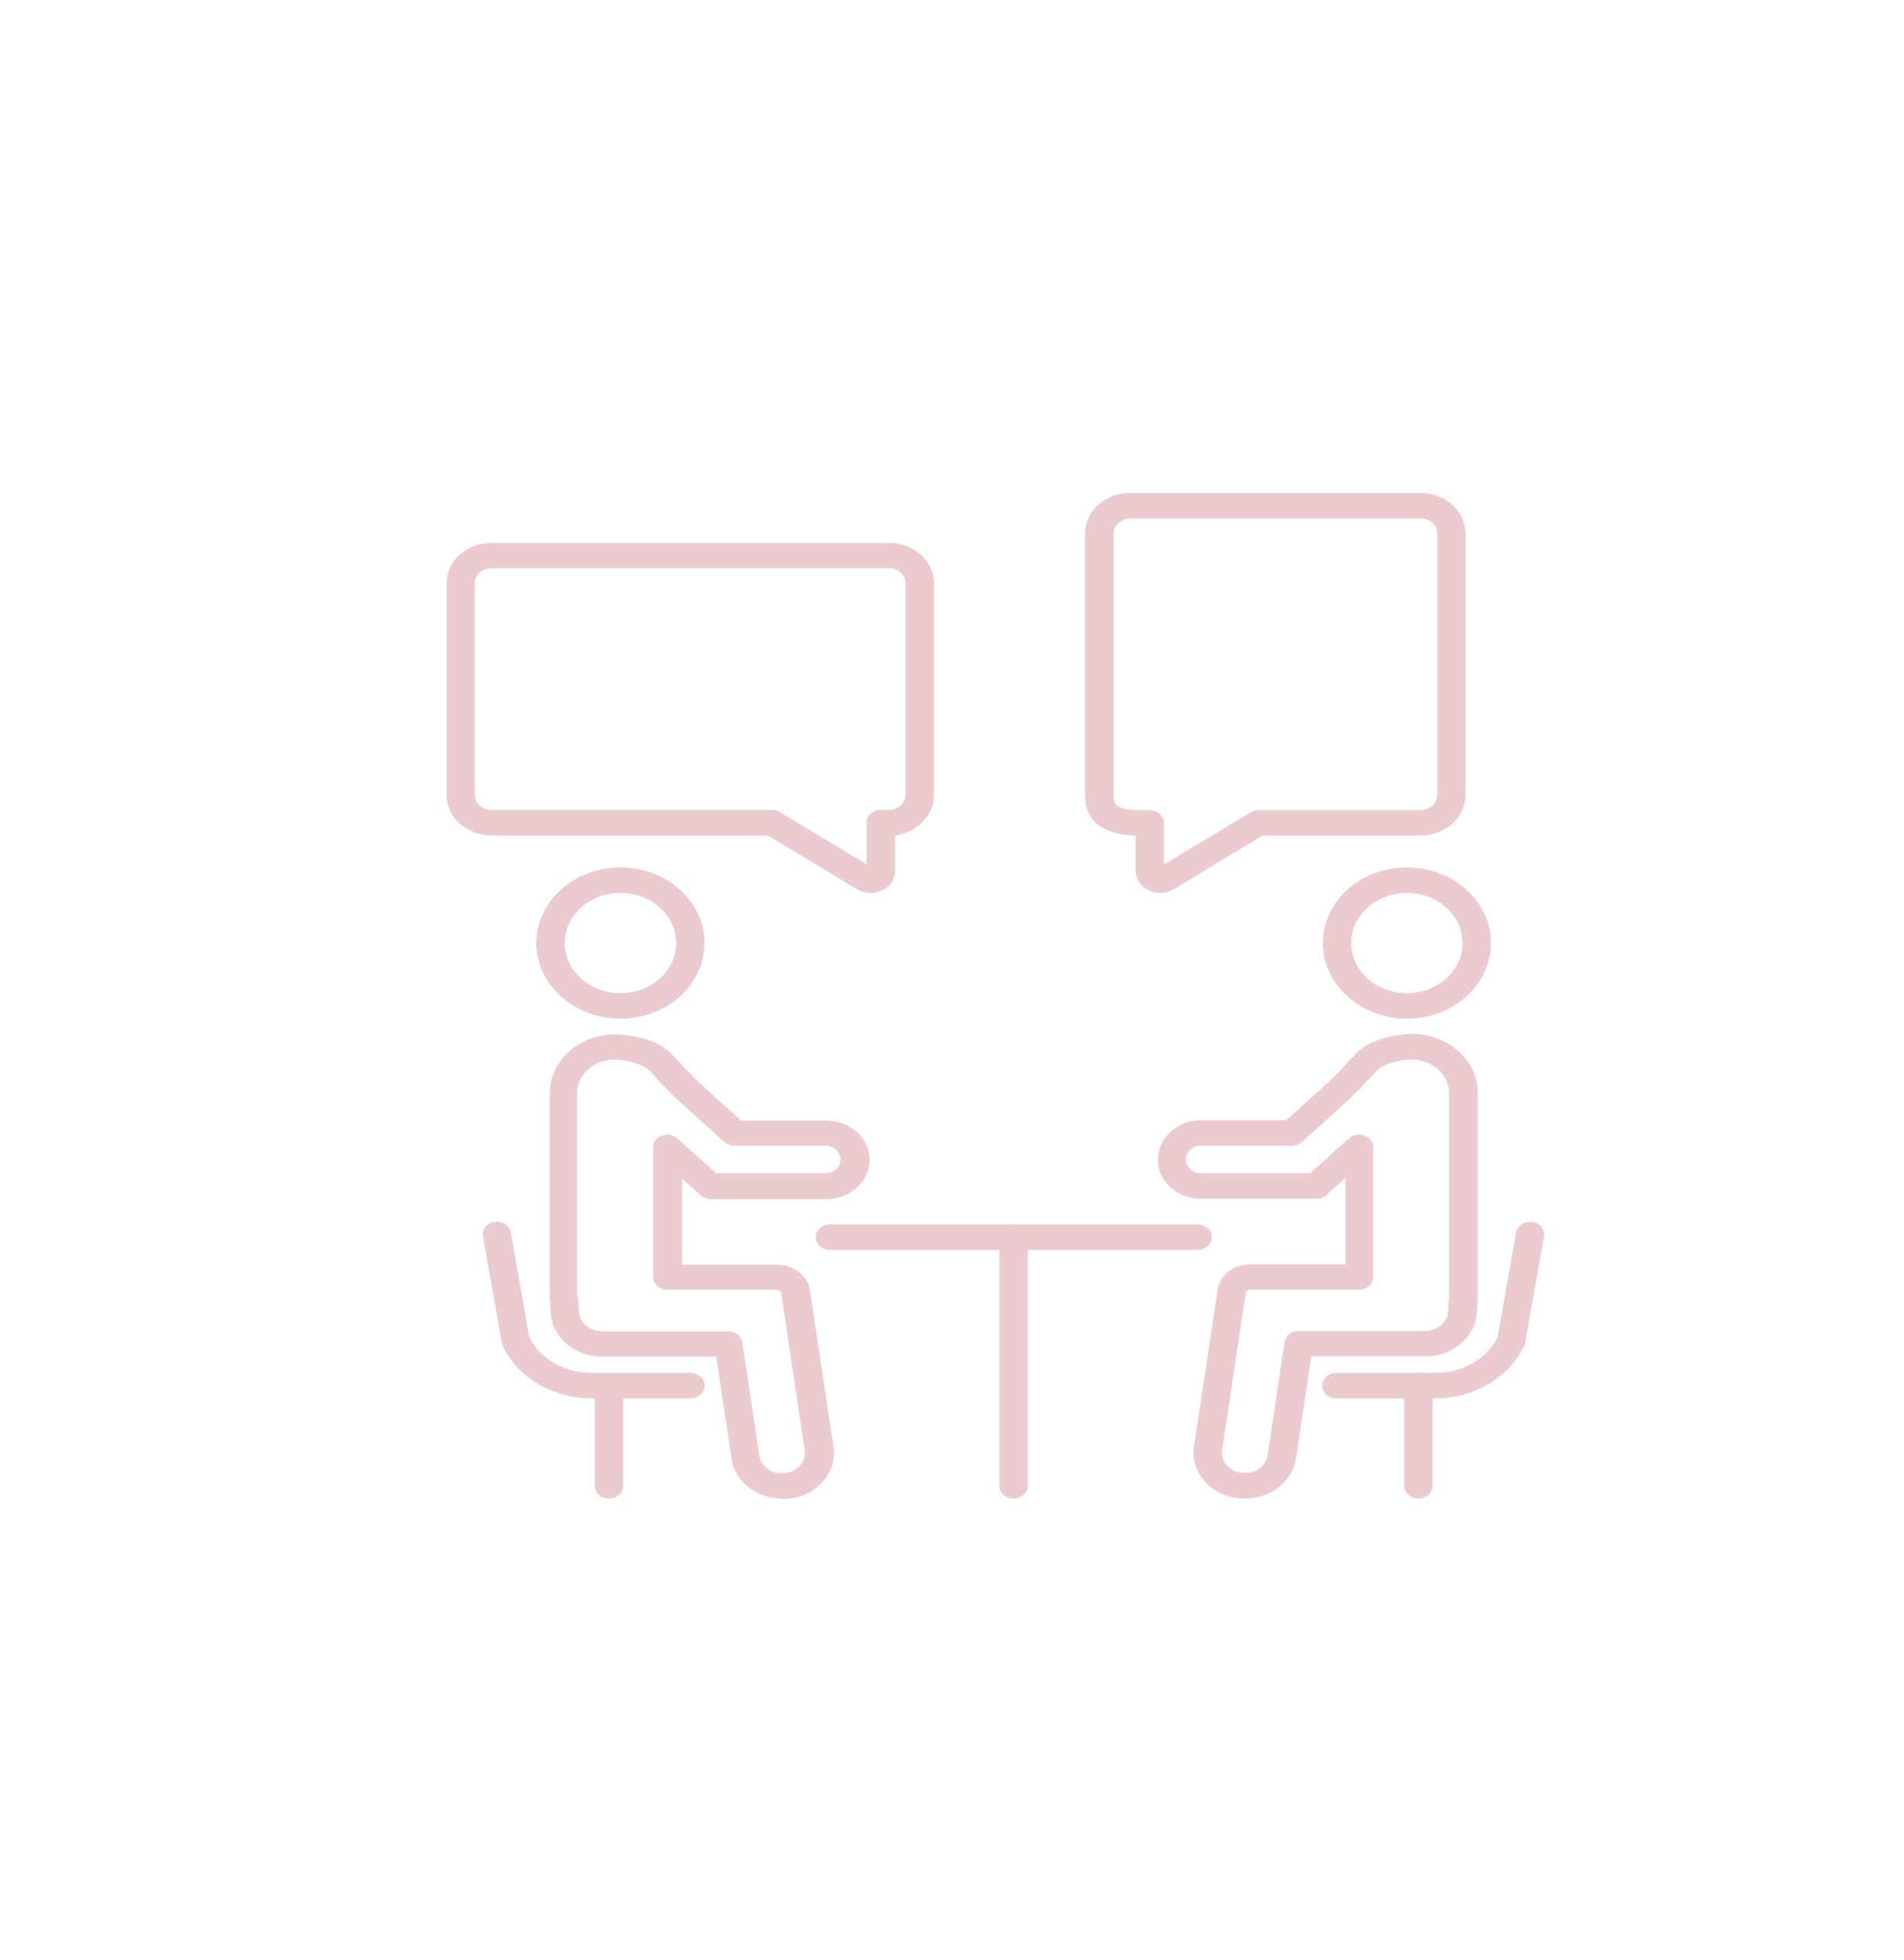 <svg xmlns="http://www.w3.org/2000/svg" id="Livello_1" viewBox="0 0 92.65 95.34"><defs><style>.cls-1{fill:#eccbd0;}</style></defs><g><g><path class="cls-1" d="M30.19,49.56c-2.25,0-4.09-1.65-4.09-3.68s1.83-3.68,4.09-3.68,4.09,1.65,4.09,3.68-1.83,3.68-4.09,3.68Zm0-6.12c-1.49,0-2.71,1.09-2.71,2.44s1.22,2.44,2.71,2.44,2.71-1.09,2.71-2.44-1.22-2.44-2.71-2.44Z"></path><path class="cls-1" d="M38.05,72.91c-1.23,0-2.29-.83-2.45-1.93l-.75-4.98h-5.55c-1.39,0-2.51-1.01-2.51-2.26l-.04-.59v-9.95c0-1.59,1.43-2.88,3.2-2.88h.05c.21,0,1.85,.08,2.68,.96,.11,.12,.22,.24,.34,.36,.39,.41,.75,.81,1.15,1.17l1.9,1.71h4.14c1.16,0,2.11,.85,2.11,1.9s-.94,1.92-2.1,1.92h-5.62c-.18,0-.36-.07-.49-.18l-.92-.83v4.2h4.65c.78,0,1.46,.53,1.57,1.23l1.15,7.64c.18,1.22-.77,2.34-2.12,2.51h-.04c-.11,.02-.22,.02-.34,.02Zm-9.93-9.82l.04,.6v.04c0,.58,.51,1.04,1.13,1.04h6.15c.35,0,.64,.23,.68,.54l.83,5.52c.08,.53,.63,.92,1.23,.84h.04c.6-.08,1.02-.58,.94-1.12l-1.15-7.64c-.01-.09-.1-.16-.2-.16h-5.34c-.38,0-.69-.28-.69-.62v-6.31c0-.25,.17-.48,.43-.57,.26-.1,.55-.04,.75,.13l1.89,1.7h5.33c.4,0,.72-.29,.72-.66,0-.38-.33-.68-.73-.68h-4.43c-.18,0-.36-.07-.49-.18l-2.1-1.89c-.45-.4-.85-.83-1.24-1.25-.11-.12-.22-.24-.33-.35-.31-.33-1.15-.5-1.65-.52h-.03c-1,0-1.82,.73-1.82,1.63v9.9Z"></path></g><path class="cls-1" d="M58.27,60.81h-17.89c-.38,0-.69-.28-.69-.62s.31-.62,.69-.62h17.89c.38,0,.69,.28,.69,.62s-.31,.62-.69,.62Z"></path><path class="cls-1" d="M49.32,72.91c-.38,0-.69-.28-.69-.62v-12.1c0-.34,.31-.62,.69-.62s.69,.28,.69,.62v12.1c0,.34-.31,.62-.69,.62Z"></path><path class="cls-1" d="M33.61,68.03h-4.84c-1.86,0-3.55-.99-4.3-2.53-.02-.05-.04-.1-.05-.15l-.92-5.19c-.06-.34,.2-.66,.57-.71,.38-.06,.73,.18,.79,.52l.9,5.11c.55,1.04,1.71,1.71,3,1.71h4.84c.38,0,.69,.28,.69,.62s-.31,.62-.69,.62Z"></path><path class="cls-1" d="M29.63,72.91c-.38,0-.69-.28-.69-.62v-4.88c0-.34,.31-.62,.69-.62s.69,.28,.69,.62v4.88c0,.34-.31,.62-.69,.62Z"></path><g><path class="cls-1" d="M68.46,49.56c-2.25,0-4.09-1.65-4.09-3.68s1.83-3.68,4.09-3.68,4.09,1.65,4.09,3.68-1.83,3.68-4.09,3.68Zm0-6.12c-1.49,0-2.71,1.09-2.71,2.44s1.22,2.44,2.71,2.44,2.71-1.09,2.71-2.44-1.22-2.44-2.71-2.44Z"></path><path class="cls-1" d="M60.6,72.91c-.11,0-.22,0-.34-.02h-.04c-1.35-.17-2.31-1.29-2.12-2.51l1.15-7.64c.11-.7,.78-1.23,1.57-1.23h4.65v-4.2l-.92,.83c-.13,.12-.3,.18-.49,.18h-5.62c-1.16,0-2.1-.85-2.1-1.9s.95-1.92,2.11-1.92h4.14l1.9-1.71c.4-.36,.77-.75,1.15-1.17,.11-.12,.22-.24,.34-.36,.83-.88,2.47-.95,2.66-.96h.07c1.76,0,3.2,1.29,3.2,2.88v9.95l-.04,.6c-.01,1.25-1.13,2.26-2.51,2.26h-5.55l-.75,4.98c-.17,1.1-1.22,1.93-2.45,1.93Zm.22-10.16c-.1,0-.19,.07-.2,.16l-1.15,7.63c-.08,.54,.34,1.04,.94,1.11h.04c.6,.08,1.15-.31,1.23-.84l.83-5.52c.05-.31,.34-.54,.68-.54h6.15c.63,0,1.13-.46,1.13-1.02,0-.01,0-.04,0-.05l.04-.6v-9.9c0-.9-.81-1.63-1.82-1.63h-.05c-.47,.01-1.31,.19-1.63,.52-.11,.12-.22,.24-.33,.35-.39,.42-.79,.85-1.23,1.25l-2.1,1.89c-.13,.12-.3,.18-.49,.18h-4.43c-.4,0-.73,.29-.73,.66,0,.38,.32,.68,.72,.68h5.33l1.89-1.7c.2-.18,.49-.23,.75-.13,.26,.1,.43,.32,.43,.57v6.31c0,.34-.31,.62-.69,.62h-5.34Z"></path></g><path class="cls-1" d="M69.87,68.03h-4.84c-.38,0-.69-.28-.69-.62s.31-.62,.69-.62h4.84c1.29,0,2.46-.67,3-1.71l.9-5.11c.06-.34,.41-.57,.79-.52,.38,.05,.63,.37,.57,.71l-.92,5.19c0,.05-.03,.1-.05,.15-.75,1.53-2.44,2.53-4.3,2.53Z"></path><path class="cls-1" d="M69.02,72.91c-.38,0-.69-.28-.69-.62v-4.88c0-.34,.31-.62,.69-.62s.69,.28,.69,.62v4.88c0,.34-.31,.62-.69,.62Z"></path></g><path class="cls-1" d="M42.35,43.44c-.24,0-.47-.06-.66-.18l-4.32-2.61h-13.45c-1.21,0-2.19-.89-2.19-1.97v-10.3c0-1.09,.98-1.97,2.19-1.97h19.34c1.21,0,2.19,.89,2.19,1.97v10.3c0,1-.83,1.82-1.89,1.96v1.73c0,.59-.54,1.08-1.2,1.08Zm-18.44-15.8c-.45,0-.81,.33-.81,.73v10.3c0,.4,.37,.73,.81,.73h13.66c.14,0,.27,.04,.38,.11l4.22,2.54v-2.03c0-.34,.31-.62,.69-.62h.39c.45,0,.81-.33,.81-.73v-10.3c0-.4-.37-.73-.81-.73H23.91Z"></path><path class="cls-1" d="M56.46,43.44c-.66,0-1.2-.48-1.2-1.08v-1.71c-1.63-.05-2.46-.71-2.46-1.97v-12.73c0-1.09,.98-1.97,2.19-1.97h14.13c1.21,0,2.19,.89,2.19,1.97v12.73c0,1.09-.98,1.97-2.19,1.97h-7.68l-4.32,2.61c-.2,.12-.43,.18-.67,.18Zm-.51-4.03c.38,0,.69,.28,.69,.62v2.03l4.22-2.54c.11-.07,.25-.11,.38-.11h7.89c.45,0,.81-.33,.81-.73v-12.73c0-.4-.37-.73-.81-.73h-14.13c-.45,0-.81,.33-.81,.73v12.73c0,.39,0,.73,1.29,.73h.48Z"></path></svg>